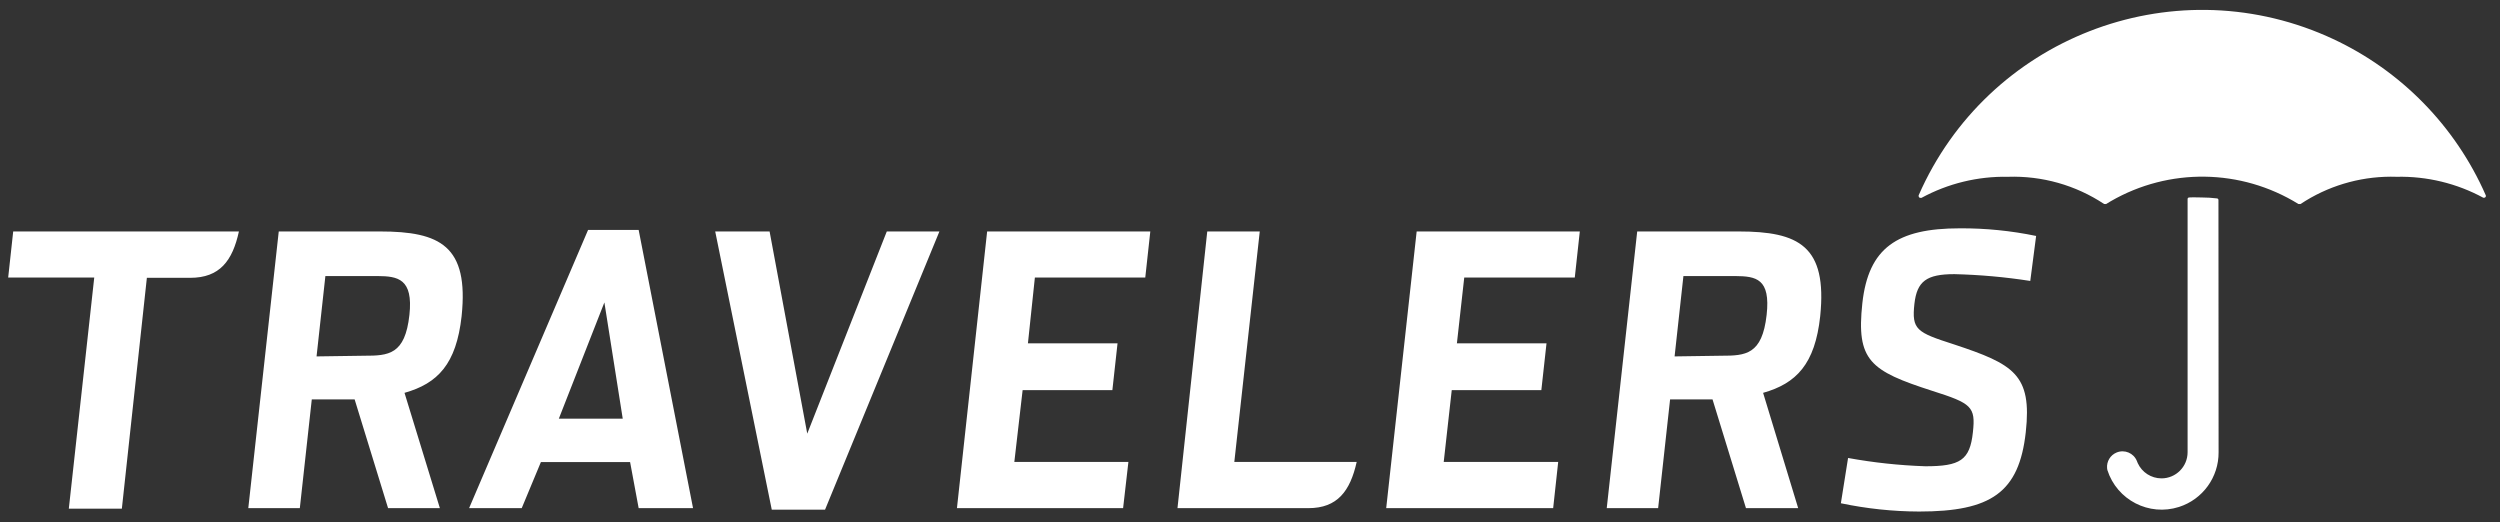 <?xml version="1.0" encoding="UTF-8"?>
<svg xmlns="http://www.w3.org/2000/svg" xmlns:xlink="http://www.w3.org/1999/xlink" width="158px" height="33px" viewBox="0 0 158 33" version="1.1">
    <rect x="0" y="0" width="158" height="33" fill="#333333" stroke="none"/>
    <!-- Generator: Sketch 61 (89581) - https://sketch.com -->
    <title>travelers-logo</title>
    <desc>Created with Sketch.</desc>
    <g id="Symbols" stroke="none" stroke-width="1" fill="none" fill-rule="evenodd">
        <g id="LogoWall" transform="translate(-776, -472)" fill="#FFFFFF" fill-rule="nonzero">
            <g id="Group-2" transform="translate(773, 138.733)">
                <g id="travelers-logo" transform="translate(3.466, 333.742)">
                    <path d="M123.396,13.955 C125.015,13.946 126.631,14.108 128.217,14.437 L127.847,17.281 C126.26,17.033 124.658,16.89 123.052,16.851 C121.282,16.851 120.689,17.307 120.526,18.716 C120.345,20.366 120.655,20.529 123.035,21.294 C126.79,22.54 127.967,23.184 127.563,26.836 C127.142,30.66 125.364,31.854 120.818,31.854 C119.158,31.848 117.502,31.672 115.877,31.331 L116.332,28.469 C117.944,28.763 119.576,28.938 121.214,28.993 C123.413,28.993 124.032,28.615 124.221,26.845 C124.402,25.221 124.135,25.015 121.643,24.224 C117.725,22.961 116.84,22.316 117.235,18.682 C117.621,15.193 119.426,13.955 123.396,13.955 Z M138.42,11.996 L138.692,12.005 C139.014,12.006 139.335,12.026 139.654,12.065 L139.654,12.065 L139.688,12.075 C139.719,12.09 139.74,12.123 139.74,12.159 L139.74,12.159 L139.749,28.108 C139.761,29.683 138.747,31.083 137.247,31.564 C135.354,32.17 133.326,31.127 132.72,29.233 L132.72,29.233 L132.702,29.118 C132.663,28.694 132.904,28.286 133.307,28.122 C133.808,27.917 134.38,28.157 134.584,28.658 L134.584,28.658 L134.64,28.796 C134.907,29.378 135.491,29.757 136.139,29.758 C137.051,29.758 137.789,29.019 137.79,28.108 L137.79,28.108 L137.79,12.099 L137.796,12.064 C137.809,12.032 137.839,12.008 137.876,12.005 L137.876,12.005 L138.148,11.996 C138.329,11.993 138.511,11.996 138.692,12.005 Z M48.172,14.153 L50.552,26.931 L55.579,14.153 L58.905,14.153 L51.678,31.734 L48.309,31.734 L44.735,14.153 L48.172,14.153 Z M14.633,14.153 C14.229,16.009 13.421,17.083 11.557,17.083 L11.557,17.083 L8.816,17.083 L7.235,31.674 L3.883,31.674 L5.49,17.066 L0.051,17.066 L0.368,14.153 Z M23.553,14.153 C27.351,14.153 29.172,15.064 28.708,19.506 C28.373,22.54 27.196,23.76 25.099,24.353 L27.334,31.64 L24.06,31.64 L21.946,24.765 L19.239,24.765 L18.483,31.64 L15.226,31.64 L17.151,14.153 L23.553,14.153 Z M109.415,14.153 C113.213,14.153 115.026,15.064 114.571,19.506 C114.245,22.54 113.059,23.76 110.962,24.353 L113.179,31.64 L109.879,31.64 L107.765,24.765 L105.084,24.765 L104.328,31.64 L101.08,31.64 L103.005,14.153 L109.415,14.153 Z M72.233,14.153 L71.915,17.066 L64.938,17.066 L64.499,21.225 L70.162,21.225 L69.836,24.181 L64.164,24.181 L63.64,28.718 L70.849,28.718 L70.514,31.64 L60.013,31.64 L61.921,14.153 L72.233,14.153 Z M99.378,14.153 L99.06,17.066 L92.074,17.066 L91.61,21.225 L97.273,21.225 L96.947,24.181 L91.284,24.181 L90.777,28.718 L98.012,28.718 L97.694,31.64 L87.142,31.64 L89.067,14.153 L99.378,14.153 Z M39.897,14.058 L43.334,31.64 L39.897,31.64 L39.356,28.727 L33.719,28.727 L32.507,31.64 L29.181,31.64 L36.7,14.058 L39.897,14.058 Z M79.15,14.153 L77.543,28.718 L85.277,28.718 C84.864,30.565 84.057,31.64 82.226,31.64 L82.226,31.64 L73.951,31.64 L75.833,14.153 L79.15,14.153 Z M37.731,18.638 L34.852,25.986 L38.891,25.986 L37.731,18.638 Z M23.409,16.972 L20.098,16.971 L19.54,22.05 L22.556,22.007 C24.085,22.007 25.134,21.947 25.409,19.429 C25.66,17.133 24.667,16.981 23.409,16.972 Z M109.205,16.972 L105.926,16.971 L105.368,22.05 L108.324,22.007 C109.853,22.007 110.902,21.947 111.185,19.429 C111.444,17.133 110.517,16.981 109.205,16.972 Z M146.568,1.801 C150.932,3.713 154.443,7.151 156.451,11.461 L156.634,11.867 C156.658,11.924 156.631,11.99 156.574,12.013 C156.561,12.019 156.546,12.022 156.531,12.022 L156.479,12.022 C154.801,11.112 152.914,10.656 151.006,10.698 C148.978,10.63 146.977,11.158 145.251,12.213 L144.93,12.417 C144.908,12.424 144.884,12.424 144.861,12.417 L144.793,12.417 C141.168,10.175 136.612,10.116 132.938,12.24 L132.642,12.417 C132.62,12.424 132.596,12.424 132.573,12.417 L132.513,12.417 C130.716,11.226 128.592,10.626 126.438,10.698 C124.531,10.661 122.648,11.12 120.972,12.03 L120.904,12.03 C120.858,12.03 120.818,12.002 120.801,11.962 L120.793,11.919 L120.79,11.893 L120.79,11.893 L120.793,11.867 C125.13,1.97 136.67,-2.537 146.568,1.801 Z" id="Combined-Shape"/>
                </g>
            </g>
        </g>
    </g>
</svg>
